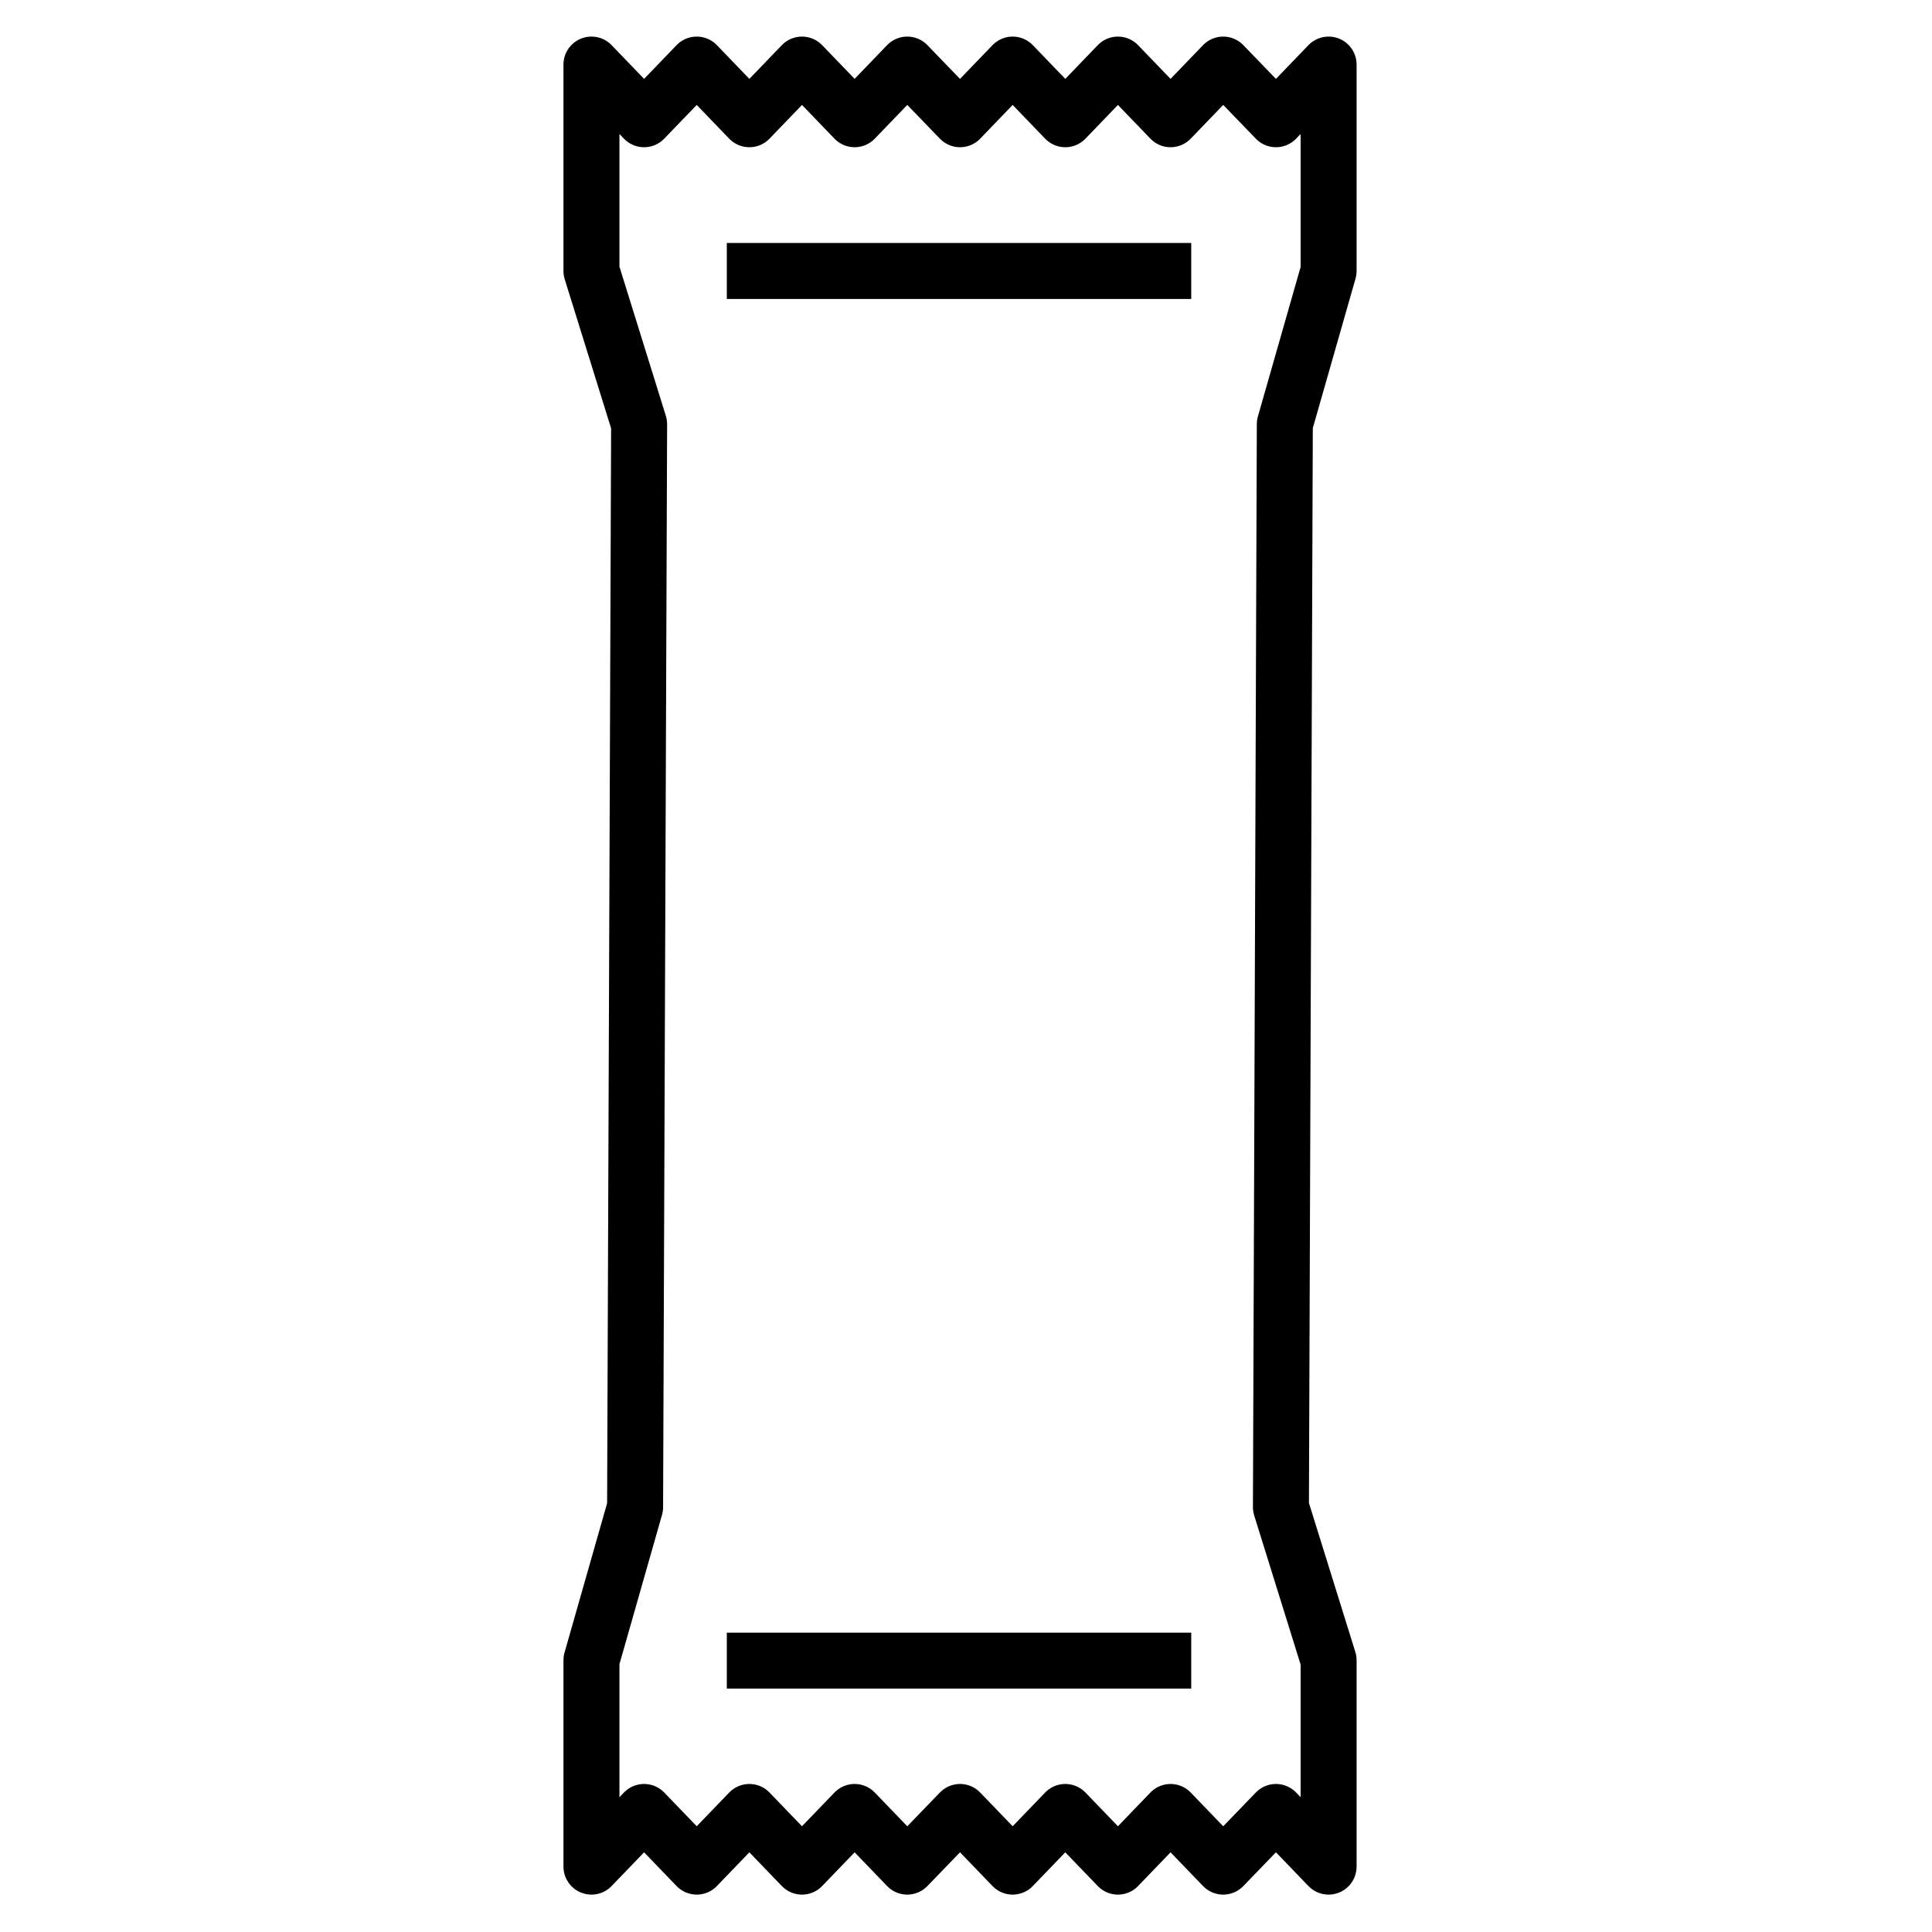 <svg xmlns="http://www.w3.org/2000/svg" viewBox="0 0 143.89 143.89"><defs><style>.cls-1{fill:none;stroke:#000;stroke-linejoin:round;stroke-width:4.17px;}</style></defs><g id="Capa_5" data-name="Capa 5"><polygon class="cls-1" points="95.69 31.59 98.95 20.18 98.95 4.81 95.03 8.88 91.1 4.81 87.18 8.88 83.26 4.81 79.34 8.88 75.42 4.81 71.5 8.88 67.57 4.81 63.65 8.88 59.73 4.81 55.81 8.88 51.89 4.81 47.97 8.88 44.05 4.81 44.05 20.18 47.6 31.59 47.3 112.25 44.05 123.65 44.05 139.02 47.97 134.95 51.89 139.02 55.81 134.95 59.73 139.02 63.65 134.95 67.57 139.02 71.5 134.95 75.42 139.02 79.34 134.95 83.26 139.02 87.18 134.95 91.1 139.02 95.03 134.95 98.95 139.02 98.95 123.65 95.4 112.25 95.69 31.59"/><line class="cls-1" x1="54.13" y1="20.18" x2="88.72" y2="20.18"/><line class="cls-1" x1="54.13" y1="123.68" x2="88.72" y2="123.68"/></g></svg>